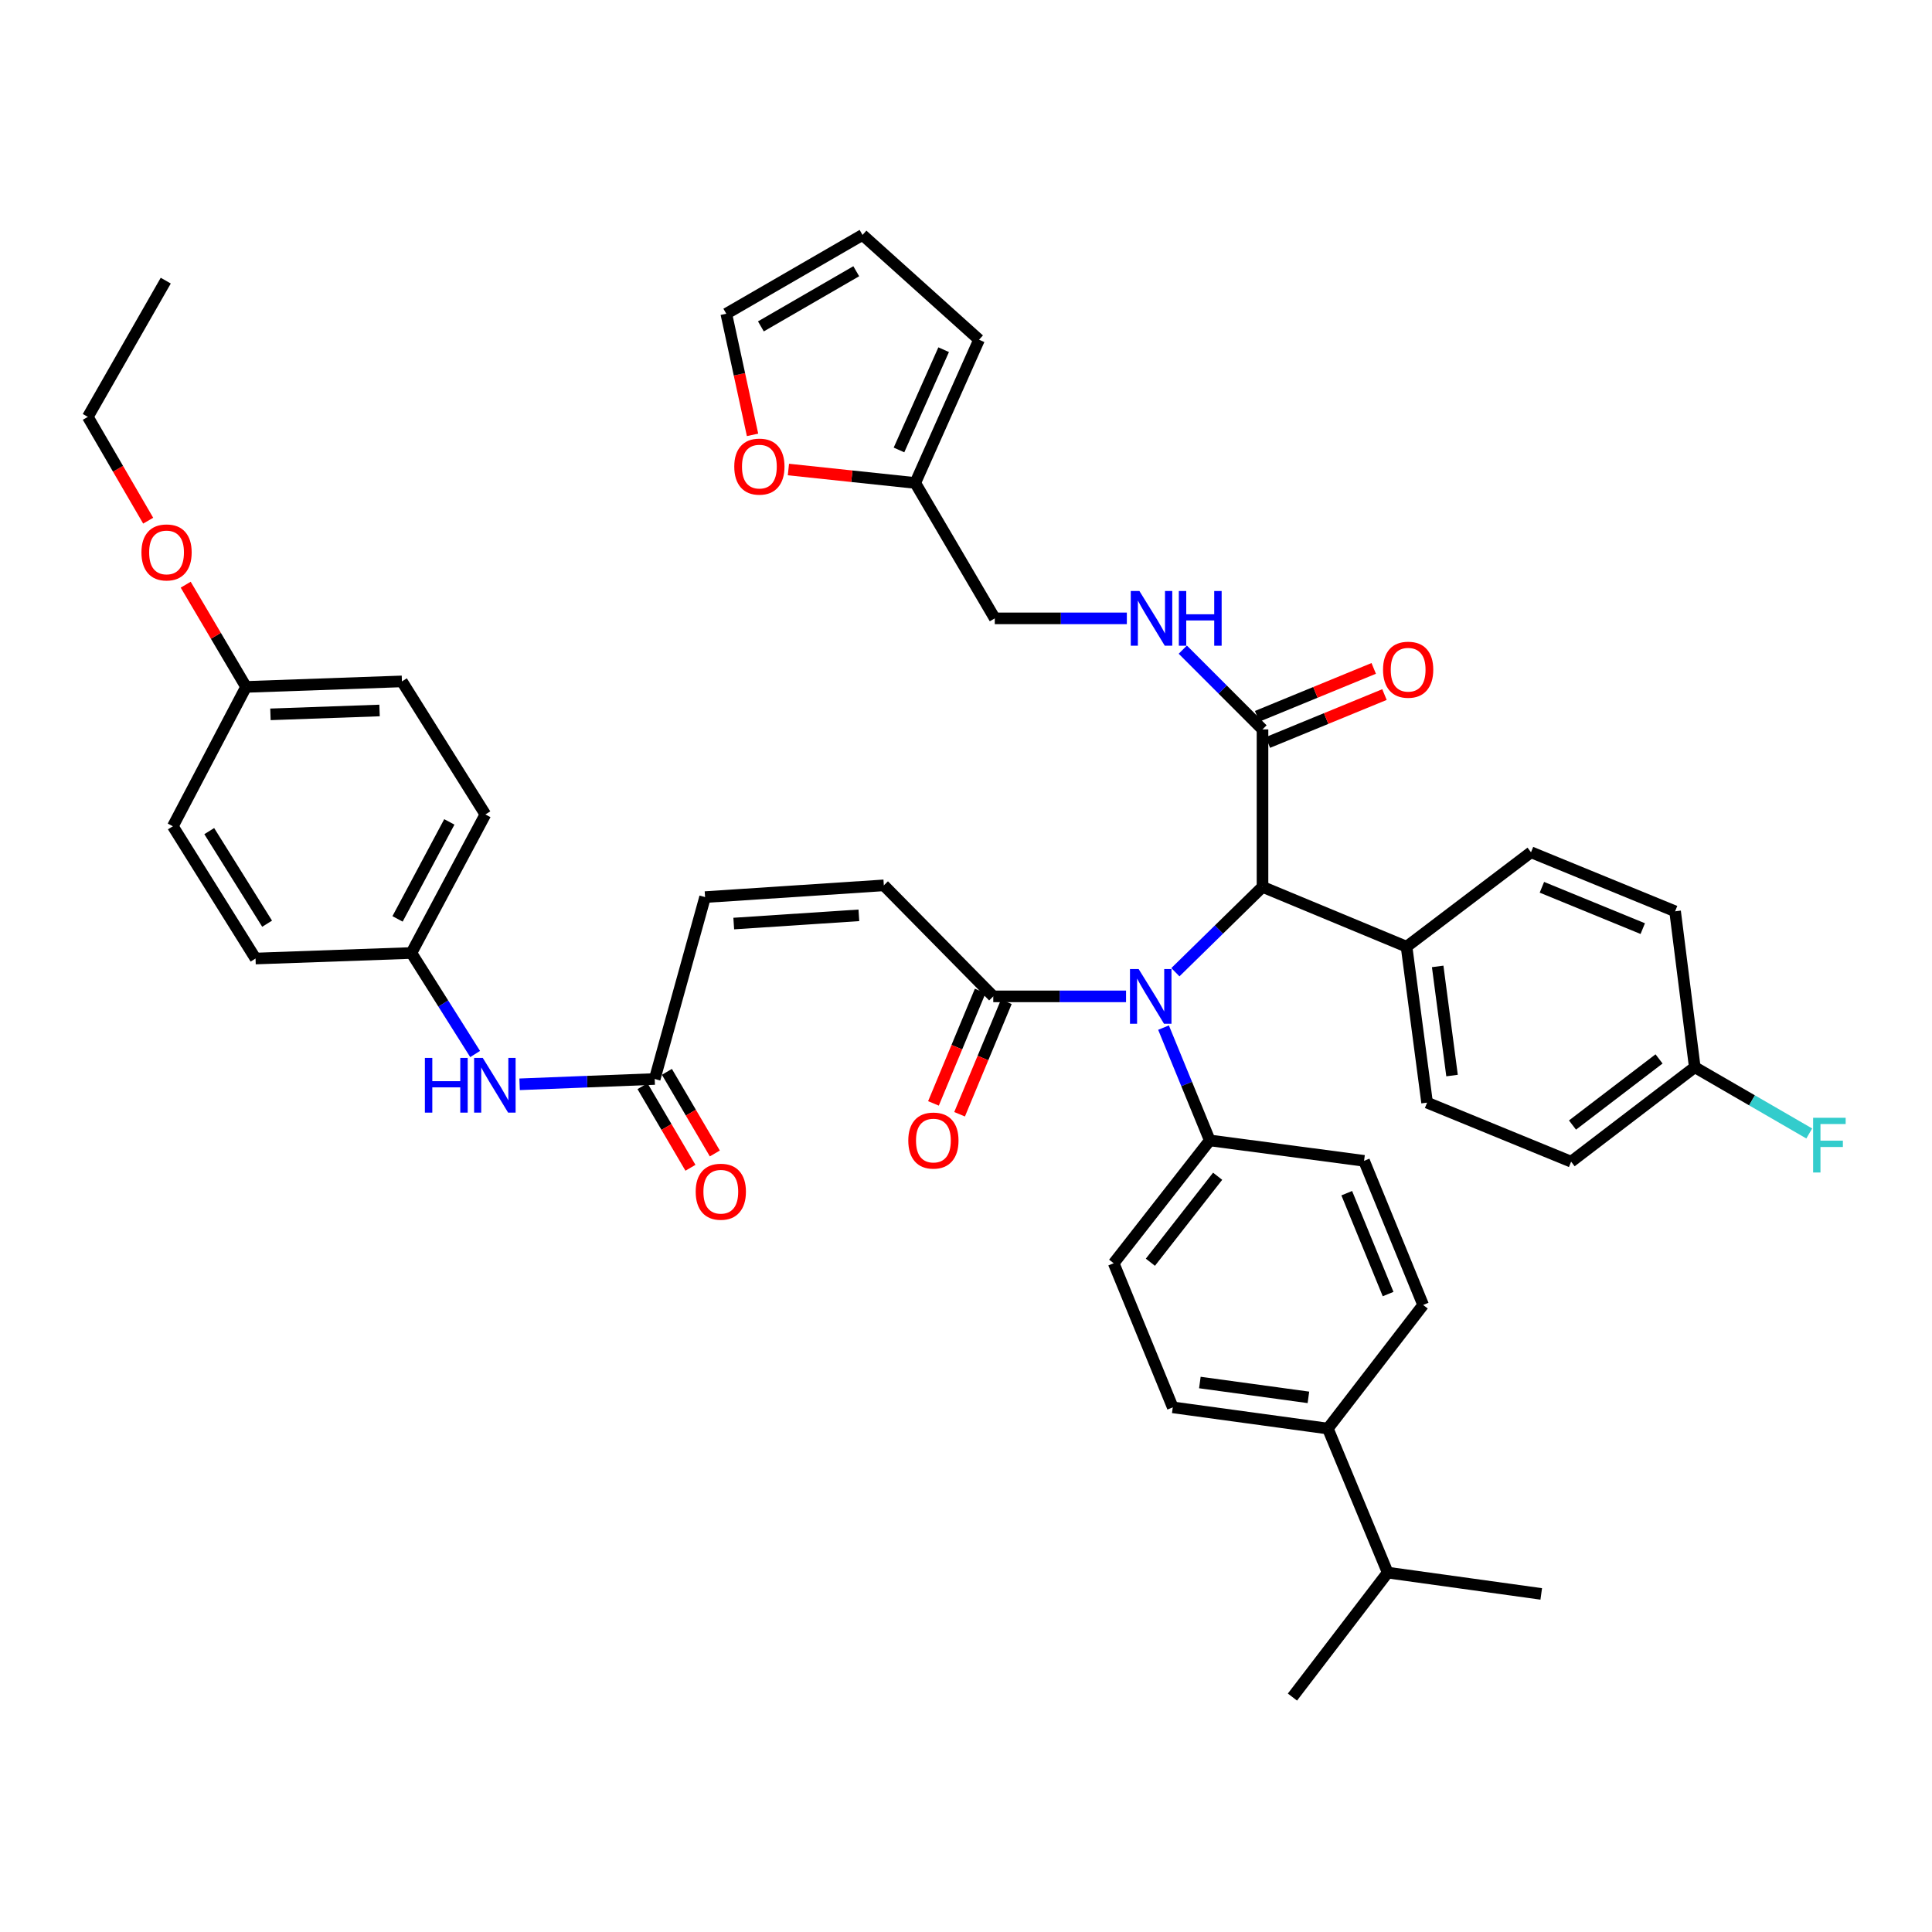 <?xml version='1.0' encoding='iso-8859-1'?>
<svg version='1.1' baseProfile='full'
              xmlns='http://www.w3.org/2000/svg'
                      xmlns:rdkit='http://www.rdkit.org/xml'
                      xmlns:xlink='http://www.w3.org/1999/xlink'
                  xml:space='preserve'
width='1000px' height='1000px' viewBox='0 0 1000 1000'>
<!-- END OF HEADER -->
<rect style='opacity:1.0;fill:#FFFFFF;stroke:none' width='1000' height='1000' x='0' y='0'> </rect>
<path class='bond-0' d='M 582.837,515.721 L 548.475,515.721' style='fill:none;fill-rule:evenodd;stroke:#0000FF;stroke-width:6px;stroke-linecap:butt;stroke-linejoin:miter;stroke-opacity:1' />
<path class='bond-0' d='M 548.475,515.721 L 514.114,515.721' style='fill:none;fill-rule:evenodd;stroke:#000000;stroke-width:6px;stroke-linecap:butt;stroke-linejoin:miter;stroke-opacity:1' />
<path class='bond-1' d='M 608.379,503.216 L 630.925,481.129' style='fill:none;fill-rule:evenodd;stroke:#0000FF;stroke-width:6px;stroke-linecap:butt;stroke-linejoin:miter;stroke-opacity:1' />
<path class='bond-1' d='M 630.925,481.129 L 653.472,459.043' style='fill:none;fill-rule:evenodd;stroke:#000000;stroke-width:6px;stroke-linecap:butt;stroke-linejoin:miter;stroke-opacity:1' />
<path class='bond-7' d='M 602.246,531.895 L 614.212,561.081' style='fill:none;fill-rule:evenodd;stroke:#0000FF;stroke-width:6px;stroke-linecap:butt;stroke-linejoin:miter;stroke-opacity:1' />
<path class='bond-7' d='M 614.212,561.081 L 626.178,590.267' style='fill:none;fill-rule:evenodd;stroke:#000000;stroke-width:6px;stroke-linecap:butt;stroke-linejoin:miter;stroke-opacity:1' />
<path class='bond-3' d='M 514.114,515.721 L 457.468,458.254' style='fill:none;fill-rule:evenodd;stroke:#000000;stroke-width:6px;stroke-linecap:butt;stroke-linejoin:miter;stroke-opacity:1' />
<path class='bond-12' d='M 507.355,512.911 L 495.258,542.016' style='fill:none;fill-rule:evenodd;stroke:#000000;stroke-width:6px;stroke-linecap:butt;stroke-linejoin:miter;stroke-opacity:1' />
<path class='bond-12' d='M 495.258,542.016 L 483.16,571.12' style='fill:none;fill-rule:evenodd;stroke:#FF0000;stroke-width:6px;stroke-linecap:butt;stroke-linejoin:miter;stroke-opacity:1' />
<path class='bond-12' d='M 520.873,518.53 L 508.776,547.634' style='fill:none;fill-rule:evenodd;stroke:#000000;stroke-width:6px;stroke-linecap:butt;stroke-linejoin:miter;stroke-opacity:1' />
<path class='bond-12' d='M 508.776,547.634 L 496.678,576.739' style='fill:none;fill-rule:evenodd;stroke:#FF0000;stroke-width:6px;stroke-linecap:butt;stroke-linejoin:miter;stroke-opacity:1' />
<path class='bond-2' d='M 653.472,459.043 L 653.472,377.534' style='fill:none;fill-rule:evenodd;stroke:#000000;stroke-width:6px;stroke-linecap:butt;stroke-linejoin:miter;stroke-opacity:1' />
<path class='bond-9' d='M 653.472,459.043 L 728.034,490.013' style='fill:none;fill-rule:evenodd;stroke:#000000;stroke-width:6px;stroke-linecap:butt;stroke-linejoin:miter;stroke-opacity:1' />
<path class='bond-6' d='M 653.472,377.534 L 632.84,356.897' style='fill:none;fill-rule:evenodd;stroke:#000000;stroke-width:6px;stroke-linecap:butt;stroke-linejoin:miter;stroke-opacity:1' />
<path class='bond-6' d='M 632.84,356.897 L 612.208,336.259' style='fill:none;fill-rule:evenodd;stroke:#0000FF;stroke-width:6px;stroke-linecap:butt;stroke-linejoin:miter;stroke-opacity:1' />
<path class='bond-14' d='M 656.254,384.305 L 686.427,371.905' style='fill:none;fill-rule:evenodd;stroke:#000000;stroke-width:6px;stroke-linecap:butt;stroke-linejoin:miter;stroke-opacity:1' />
<path class='bond-14' d='M 686.427,371.905 L 716.601,359.506' style='fill:none;fill-rule:evenodd;stroke:#FF0000;stroke-width:6px;stroke-linecap:butt;stroke-linejoin:miter;stroke-opacity:1' />
<path class='bond-14' d='M 650.69,370.764 L 680.863,358.365' style='fill:none;fill-rule:evenodd;stroke:#000000;stroke-width:6px;stroke-linecap:butt;stroke-linejoin:miter;stroke-opacity:1' />
<path class='bond-14' d='M 680.863,358.365 L 711.036,345.965' style='fill:none;fill-rule:evenodd;stroke:#FF0000;stroke-width:6px;stroke-linecap:butt;stroke-linejoin:miter;stroke-opacity:1' />
<path class='bond-5' d='M 457.468,458.254 L 364.948,464.337' style='fill:none;fill-rule:evenodd;stroke:#000000;stroke-width:6px;stroke-linecap:butt;stroke-linejoin:miter;stroke-opacity:1' />
<path class='bond-5' d='M 444.551,473.774 L 379.787,478.032' style='fill:none;fill-rule:evenodd;stroke:#000000;stroke-width:6px;stroke-linecap:butt;stroke-linejoin:miter;stroke-opacity:1' />
<path class='bond-4' d='M 338.874,558.492 L 364.948,464.337' style='fill:none;fill-rule:evenodd;stroke:#000000;stroke-width:6px;stroke-linecap:butt;stroke-linejoin:miter;stroke-opacity:1' />
<path class='bond-11' d='M 338.874,558.492 L 303.911,559.863' style='fill:none;fill-rule:evenodd;stroke:#000000;stroke-width:6px;stroke-linecap:butt;stroke-linejoin:miter;stroke-opacity:1' />
<path class='bond-11' d='M 303.911,559.863 L 268.948,561.235' style='fill:none;fill-rule:evenodd;stroke:#0000FF;stroke-width:6px;stroke-linecap:butt;stroke-linejoin:miter;stroke-opacity:1' />
<path class='bond-18' d='M 332.563,562.199 L 344.969,583.322' style='fill:none;fill-rule:evenodd;stroke:#000000;stroke-width:6px;stroke-linecap:butt;stroke-linejoin:miter;stroke-opacity:1' />
<path class='bond-18' d='M 344.969,583.322 L 357.375,604.446' style='fill:none;fill-rule:evenodd;stroke:#FF0000;stroke-width:6px;stroke-linecap:butt;stroke-linejoin:miter;stroke-opacity:1' />
<path class='bond-18' d='M 345.186,554.785 L 357.592,575.909' style='fill:none;fill-rule:evenodd;stroke:#000000;stroke-width:6px;stroke-linecap:butt;stroke-linejoin:miter;stroke-opacity:1' />
<path class='bond-18' d='M 357.592,575.909 L 369.998,597.032' style='fill:none;fill-rule:evenodd;stroke:#FF0000;stroke-width:6px;stroke-linecap:butt;stroke-linejoin:miter;stroke-opacity:1' />
<path class='bond-23' d='M 583.253,320.067 L 549.074,320.067' style='fill:none;fill-rule:evenodd;stroke:#0000FF;stroke-width:6px;stroke-linecap:butt;stroke-linejoin:miter;stroke-opacity:1' />
<path class='bond-23' d='M 549.074,320.067 L 514.895,320.067' style='fill:none;fill-rule:evenodd;stroke:#000000;stroke-width:6px;stroke-linecap:butt;stroke-linejoin:miter;stroke-opacity:1' />
<path class='bond-19' d='M 626.178,590.267 L 706.035,600.848' style='fill:none;fill-rule:evenodd;stroke:#000000;stroke-width:6px;stroke-linecap:butt;stroke-linejoin:miter;stroke-opacity:1' />
<path class='bond-20' d='M 626.178,590.267 L 576.445,653.851' style='fill:none;fill-rule:evenodd;stroke:#000000;stroke-width:6px;stroke-linecap:butt;stroke-linejoin:miter;stroke-opacity:1' />
<path class='bond-20' d='M 630.249,608.824 L 595.436,653.332' style='fill:none;fill-rule:evenodd;stroke:#000000;stroke-width:6px;stroke-linecap:butt;stroke-linejoin:miter;stroke-opacity:1' />
<path class='bond-8' d='M 473.734,249.978 L 514.895,320.067' style='fill:none;fill-rule:evenodd;stroke:#000000;stroke-width:6px;stroke-linecap:butt;stroke-linejoin:miter;stroke-opacity:1' />
<path class='bond-10' d='M 473.734,249.978 L 440.909,246.5' style='fill:none;fill-rule:evenodd;stroke:#000000;stroke-width:6px;stroke-linecap:butt;stroke-linejoin:miter;stroke-opacity:1' />
<path class='bond-10' d='M 440.909,246.5 L 408.084,243.022' style='fill:none;fill-rule:evenodd;stroke:#FF0000;stroke-width:6px;stroke-linecap:butt;stroke-linejoin:miter;stroke-opacity:1' />
<path class='bond-15' d='M 473.734,249.978 L 506.762,175.838' style='fill:none;fill-rule:evenodd;stroke:#000000;stroke-width:6px;stroke-linecap:butt;stroke-linejoin:miter;stroke-opacity:1' />
<path class='bond-15' d='M 465.316,232.9 L 488.436,181.002' style='fill:none;fill-rule:evenodd;stroke:#000000;stroke-width:6px;stroke-linecap:butt;stroke-linejoin:miter;stroke-opacity:1' />
<path class='bond-24' d='M 728.034,490.013 L 738.656,570.724' style='fill:none;fill-rule:evenodd;stroke:#000000;stroke-width:6px;stroke-linecap:butt;stroke-linejoin:miter;stroke-opacity:1' />
<path class='bond-24' d='M 744.142,500.209 L 751.577,556.707' style='fill:none;fill-rule:evenodd;stroke:#000000;stroke-width:6px;stroke-linecap:butt;stroke-linejoin:miter;stroke-opacity:1' />
<path class='bond-25' d='M 728.034,490.013 L 792.447,441.126' style='fill:none;fill-rule:evenodd;stroke:#000000;stroke-width:6px;stroke-linecap:butt;stroke-linejoin:miter;stroke-opacity:1' />
<path class='bond-16' d='M 389.515,225.088 L 382.721,193.737' style='fill:none;fill-rule:evenodd;stroke:#FF0000;stroke-width:6px;stroke-linecap:butt;stroke-linejoin:miter;stroke-opacity:1' />
<path class='bond-16' d='M 382.721,193.737 L 375.928,162.386' style='fill:none;fill-rule:evenodd;stroke:#000000;stroke-width:6px;stroke-linecap:butt;stroke-linejoin:miter;stroke-opacity:1' />
<path class='bond-26' d='M 245.929,545.553 L 229.436,519.41' style='fill:none;fill-rule:evenodd;stroke:#0000FF;stroke-width:6px;stroke-linecap:butt;stroke-linejoin:miter;stroke-opacity:1' />
<path class='bond-26' d='M 229.436,519.41 L 212.944,493.266' style='fill:none;fill-rule:evenodd;stroke:#000000;stroke-width:6px;stroke-linecap:butt;stroke-linejoin:miter;stroke-opacity:1' />
<path class='bond-13' d='M 687.289,739.425 L 607.025,728.446' style='fill:none;fill-rule:evenodd;stroke:#000000;stroke-width:6px;stroke-linecap:butt;stroke-linejoin:miter;stroke-opacity:1' />
<path class='bond-13' d='M 677.233,723.274 L 621.048,715.588' style='fill:none;fill-rule:evenodd;stroke:#000000;stroke-width:6px;stroke-linecap:butt;stroke-linejoin:miter;stroke-opacity:1' />
<path class='bond-28' d='M 687.289,739.425 L 718.267,813.98' style='fill:none;fill-rule:evenodd;stroke:#000000;stroke-width:6px;stroke-linecap:butt;stroke-linejoin:miter;stroke-opacity:1' />
<path class='bond-42' d='M 687.289,739.425 L 736.615,675.443' style='fill:none;fill-rule:evenodd;stroke:#000000;stroke-width:6px;stroke-linecap:butt;stroke-linejoin:miter;stroke-opacity:1' />
<path class='bond-17' d='M 506.762,175.838 L 446.44,121.599' style='fill:none;fill-rule:evenodd;stroke:#000000;stroke-width:6px;stroke-linecap:butt;stroke-linejoin:miter;stroke-opacity:1' />
<path class='bond-44' d='M 375.928,162.386 L 446.44,121.599' style='fill:none;fill-rule:evenodd;stroke:#000000;stroke-width:6px;stroke-linecap:butt;stroke-linejoin:miter;stroke-opacity:1' />
<path class='bond-44' d='M 393.835,168.94 L 443.193,140.39' style='fill:none;fill-rule:evenodd;stroke:#000000;stroke-width:6px;stroke-linecap:butt;stroke-linejoin:miter;stroke-opacity:1' />
<path class='bond-22' d='M 706.035,600.848 L 736.615,675.443' style='fill:none;fill-rule:evenodd;stroke:#000000;stroke-width:6px;stroke-linecap:butt;stroke-linejoin:miter;stroke-opacity:1' />
<path class='bond-22' d='M 697.077,617.59 L 718.482,669.807' style='fill:none;fill-rule:evenodd;stroke:#000000;stroke-width:6px;stroke-linecap:butt;stroke-linejoin:miter;stroke-opacity:1' />
<path class='bond-21' d='M 576.445,653.851 L 607.025,728.446' style='fill:none;fill-rule:evenodd;stroke:#000000;stroke-width:6px;stroke-linecap:butt;stroke-linejoin:miter;stroke-opacity:1' />
<path class='bond-30' d='M 738.656,570.724 L 813.211,601.287' style='fill:none;fill-rule:evenodd;stroke:#000000;stroke-width:6px;stroke-linecap:butt;stroke-linejoin:miter;stroke-opacity:1' />
<path class='bond-31' d='M 792.447,441.126 L 867.026,471.689' style='fill:none;fill-rule:evenodd;stroke:#000000;stroke-width:6px;stroke-linecap:butt;stroke-linejoin:miter;stroke-opacity:1' />
<path class='bond-31' d='M 798.083,459.256 L 850.288,480.651' style='fill:none;fill-rule:evenodd;stroke:#000000;stroke-width:6px;stroke-linecap:butt;stroke-linejoin:miter;stroke-opacity:1' />
<path class='bond-33' d='M 212.944,493.266 L 132.265,496.137' style='fill:none;fill-rule:evenodd;stroke:#000000;stroke-width:6px;stroke-linecap:butt;stroke-linejoin:miter;stroke-opacity:1' />
<path class='bond-34' d='M 212.944,493.266 L 251.234,421.55' style='fill:none;fill-rule:evenodd;stroke:#000000;stroke-width:6px;stroke-linecap:butt;stroke-linejoin:miter;stroke-opacity:1' />
<path class='bond-34' d='M 205.774,475.614 L 232.576,425.412' style='fill:none;fill-rule:evenodd;stroke:#000000;stroke-width:6px;stroke-linecap:butt;stroke-linejoin:miter;stroke-opacity:1' />
<path class='bond-27' d='M 877.209,552.384 L 867.026,471.689' style='fill:none;fill-rule:evenodd;stroke:#000000;stroke-width:6px;stroke-linecap:butt;stroke-linejoin:miter;stroke-opacity:1' />
<path class='bond-32' d='M 877.209,552.384 L 906.834,569.534' style='fill:none;fill-rule:evenodd;stroke:#000000;stroke-width:6px;stroke-linecap:butt;stroke-linejoin:miter;stroke-opacity:1' />
<path class='bond-32' d='M 906.834,569.534 L 936.459,586.684' style='fill:none;fill-rule:evenodd;stroke:#33CCCC;stroke-width:6px;stroke-linecap:butt;stroke-linejoin:miter;stroke-opacity:1' />
<path class='bond-43' d='M 877.209,552.384 L 813.211,601.287' style='fill:none;fill-rule:evenodd;stroke:#000000;stroke-width:6px;stroke-linecap:butt;stroke-linejoin:miter;stroke-opacity:1' />
<path class='bond-43' d='M 858.72,548.088 L 813.922,582.32' style='fill:none;fill-rule:evenodd;stroke:#000000;stroke-width:6px;stroke-linecap:butt;stroke-linejoin:miter;stroke-opacity:1' />
<path class='bond-38' d='M 718.267,813.98 L 668.965,878.401' style='fill:none;fill-rule:evenodd;stroke:#000000;stroke-width:6px;stroke-linecap:butt;stroke-linejoin:miter;stroke-opacity:1' />
<path class='bond-39' d='M 718.267,813.98 L 797.742,825.008' style='fill:none;fill-rule:evenodd;stroke:#000000;stroke-width:6px;stroke-linecap:butt;stroke-linejoin:miter;stroke-opacity:1' />
<path class='bond-29' d='M 127.361,355.543 L 208.04,352.688' style='fill:none;fill-rule:evenodd;stroke:#000000;stroke-width:6px;stroke-linecap:butt;stroke-linejoin:miter;stroke-opacity:1' />
<path class='bond-29' d='M 139.981,369.745 L 196.456,367.747' style='fill:none;fill-rule:evenodd;stroke:#000000;stroke-width:6px;stroke-linecap:butt;stroke-linejoin:miter;stroke-opacity:1' />
<path class='bond-37' d='M 127.361,355.543 L 111.74,329.089' style='fill:none;fill-rule:evenodd;stroke:#000000;stroke-width:6px;stroke-linecap:butt;stroke-linejoin:miter;stroke-opacity:1' />
<path class='bond-37' d='M 111.74,329.089 L 96.119,302.635' style='fill:none;fill-rule:evenodd;stroke:#FF0000;stroke-width:6px;stroke-linecap:butt;stroke-linejoin:miter;stroke-opacity:1' />
<path class='bond-45' d='M 127.361,355.543 L 89.47,427.674' style='fill:none;fill-rule:evenodd;stroke:#000000;stroke-width:6px;stroke-linecap:butt;stroke-linejoin:miter;stroke-opacity:1' />
<path class='bond-36' d='M 132.265,496.137 L 89.47,427.674' style='fill:none;fill-rule:evenodd;stroke:#000000;stroke-width:6px;stroke-linecap:butt;stroke-linejoin:miter;stroke-opacity:1' />
<path class='bond-36' d='M 138.26,478.108 L 108.303,430.184' style='fill:none;fill-rule:evenodd;stroke:#000000;stroke-width:6px;stroke-linecap:butt;stroke-linejoin:miter;stroke-opacity:1' />
<path class='bond-35' d='M 251.234,421.55 L 208.04,352.688' style='fill:none;fill-rule:evenodd;stroke:#000000;stroke-width:6px;stroke-linecap:butt;stroke-linejoin:miter;stroke-opacity:1' />
<path class='bond-40' d='M 76.703,269.505 L 61.079,242.638' style='fill:none;fill-rule:evenodd;stroke:#FF0000;stroke-width:6px;stroke-linecap:butt;stroke-linejoin:miter;stroke-opacity:1' />
<path class='bond-40' d='M 61.079,242.638 L 45.455,215.771' style='fill:none;fill-rule:evenodd;stroke:#000000;stroke-width:6px;stroke-linecap:butt;stroke-linejoin:miter;stroke-opacity:1' />
<path class='bond-41' d='M 45.455,215.771 L 85.794,145.258' style='fill:none;fill-rule:evenodd;stroke:#000000;stroke-width:6px;stroke-linecap:butt;stroke-linejoin:miter;stroke-opacity:1' />
<path  class='atom-0' d='M 589.354 501.561
L 598.634 516.561
Q 599.554 518.041, 601.034 520.721
Q 602.514 523.401, 602.594 523.561
L 602.594 501.561
L 606.354 501.561
L 606.354 529.881
L 602.474 529.881
L 592.514 513.481
Q 591.354 511.561, 590.114 509.361
Q 588.914 507.161, 588.554 506.481
L 588.554 529.881
L 584.874 529.881
L 584.874 501.561
L 589.354 501.561
' fill='#0000FF'/>
<path  class='atom-7' d='M 589.761 305.907
L 599.041 320.907
Q 599.961 322.387, 601.441 325.067
Q 602.921 327.747, 603.001 327.907
L 603.001 305.907
L 606.761 305.907
L 606.761 334.227
L 602.881 334.227
L 592.921 317.827
Q 591.761 315.907, 590.521 313.707
Q 589.321 311.507, 588.961 310.827
L 588.961 334.227
L 585.281 334.227
L 585.281 305.907
L 589.761 305.907
' fill='#0000FF'/>
<path  class='atom-7' d='M 610.161 305.907
L 614.001 305.907
L 614.001 317.947
L 628.481 317.947
L 628.481 305.907
L 632.321 305.907
L 632.321 334.227
L 628.481 334.227
L 628.481 321.147
L 614.001 321.147
L 614.001 334.227
L 610.161 334.227
L 610.161 305.907
' fill='#0000FF'/>
<path  class='atom-11' d='M 380.056 241.51
Q 380.056 234.71, 383.416 230.91
Q 386.776 227.11, 393.056 227.11
Q 399.336 227.11, 402.696 230.91
Q 406.056 234.71, 406.056 241.51
Q 406.056 248.39, 402.656 252.31
Q 399.256 256.19, 393.056 256.19
Q 386.816 256.19, 383.416 252.31
Q 380.056 248.43, 380.056 241.51
M 393.056 252.99
Q 397.376 252.99, 399.696 250.11
Q 402.056 247.19, 402.056 241.51
Q 402.056 235.95, 399.696 233.15
Q 397.376 230.31, 393.056 230.31
Q 388.736 230.31, 386.376 233.11
Q 384.056 235.91, 384.056 241.51
Q 384.056 247.23, 386.376 250.11
Q 388.736 252.99, 393.056 252.99
' fill='#FF0000'/>
<path  class='atom-12' d='M 219.918 547.577
L 223.758 547.577
L 223.758 559.617
L 238.238 559.617
L 238.238 547.577
L 242.078 547.577
L 242.078 575.897
L 238.238 575.897
L 238.238 562.817
L 223.758 562.817
L 223.758 575.897
L 219.918 575.897
L 219.918 547.577
' fill='#0000FF'/>
<path  class='atom-12' d='M 249.878 547.577
L 259.158 562.577
Q 260.078 564.057, 261.558 566.737
Q 263.038 569.417, 263.118 569.577
L 263.118 547.577
L 266.878 547.577
L 266.878 575.897
L 262.998 575.897
L 253.038 559.497
Q 251.878 557.577, 250.638 555.377
Q 249.438 553.177, 249.078 552.497
L 249.078 575.897
L 245.398 575.897
L 245.398 547.577
L 249.878 547.577
' fill='#0000FF'/>
<path  class='atom-13' d='M 470.128 590.347
Q 470.128 583.547, 473.488 579.747
Q 476.848 575.947, 483.128 575.947
Q 489.408 575.947, 492.768 579.747
Q 496.128 583.547, 496.128 590.347
Q 496.128 597.227, 492.728 601.147
Q 489.328 605.027, 483.128 605.027
Q 476.888 605.027, 473.488 601.147
Q 470.128 597.267, 470.128 590.347
M 483.128 601.827
Q 487.448 601.827, 489.768 598.947
Q 492.128 596.027, 492.128 590.347
Q 492.128 584.787, 489.768 581.987
Q 487.448 579.147, 483.128 579.147
Q 478.808 579.147, 476.448 581.947
Q 474.128 584.747, 474.128 590.347
Q 474.128 596.067, 476.448 598.947
Q 478.808 601.827, 483.128 601.827
' fill='#FF0000'/>
<path  class='atom-15' d='M 715.856 346.636
Q 715.856 339.836, 719.216 336.036
Q 722.576 332.236, 728.856 332.236
Q 735.136 332.236, 738.496 336.036
Q 741.856 339.836, 741.856 346.636
Q 741.856 353.516, 738.456 357.436
Q 735.056 361.316, 728.856 361.316
Q 722.616 361.316, 719.216 357.436
Q 715.856 353.556, 715.856 346.636
M 728.856 358.116
Q 733.176 358.116, 735.496 355.236
Q 737.856 352.316, 737.856 346.636
Q 737.856 341.076, 735.496 338.276
Q 733.176 335.436, 728.856 335.436
Q 724.536 335.436, 722.176 338.236
Q 719.856 341.036, 719.856 346.636
Q 719.856 352.356, 722.176 355.236
Q 724.536 358.116, 728.856 358.116
' fill='#FF0000'/>
<path  class='atom-19' d='M 360.089 616.828
Q 360.089 610.028, 363.449 606.228
Q 366.809 602.428, 373.089 602.428
Q 379.369 602.428, 382.729 606.228
Q 386.089 610.028, 386.089 616.828
Q 386.089 623.708, 382.689 627.628
Q 379.289 631.508, 373.089 631.508
Q 366.849 631.508, 363.449 627.628
Q 360.089 623.748, 360.089 616.828
M 373.089 628.308
Q 377.409 628.308, 379.729 625.428
Q 382.089 622.508, 382.089 616.828
Q 382.089 611.268, 379.729 608.468
Q 377.409 605.628, 373.089 605.628
Q 368.769 605.628, 366.409 608.428
Q 364.089 611.228, 364.089 616.828
Q 364.089 622.548, 366.409 625.428
Q 368.769 628.308, 373.089 628.308
' fill='#FF0000'/>
<path  class='atom-33' d='M 938.471 578.563
L 955.311 578.563
L 955.311 581.803
L 942.271 581.803
L 942.271 590.403
L 953.871 590.403
L 953.871 593.683
L 942.271 593.683
L 942.271 606.883
L 938.471 606.883
L 938.471 578.563
' fill='#33CCCC'/>
<path  class='atom-38' d='M 73.209 285.932
Q 73.209 279.132, 76.569 275.332
Q 79.929 271.532, 86.209 271.532
Q 92.489 271.532, 95.849 275.332
Q 99.209 279.132, 99.209 285.932
Q 99.209 292.812, 95.809 296.732
Q 92.409 300.612, 86.209 300.612
Q 79.969 300.612, 76.569 296.732
Q 73.209 292.852, 73.209 285.932
M 86.209 297.412
Q 90.529 297.412, 92.849 294.532
Q 95.209 291.612, 95.209 285.932
Q 95.209 280.372, 92.849 277.572
Q 90.529 274.732, 86.209 274.732
Q 81.889 274.732, 79.529 277.532
Q 77.209 280.332, 77.209 285.932
Q 77.209 291.652, 79.529 294.532
Q 81.889 297.412, 86.209 297.412
' fill='#FF0000'/>
</svg>
